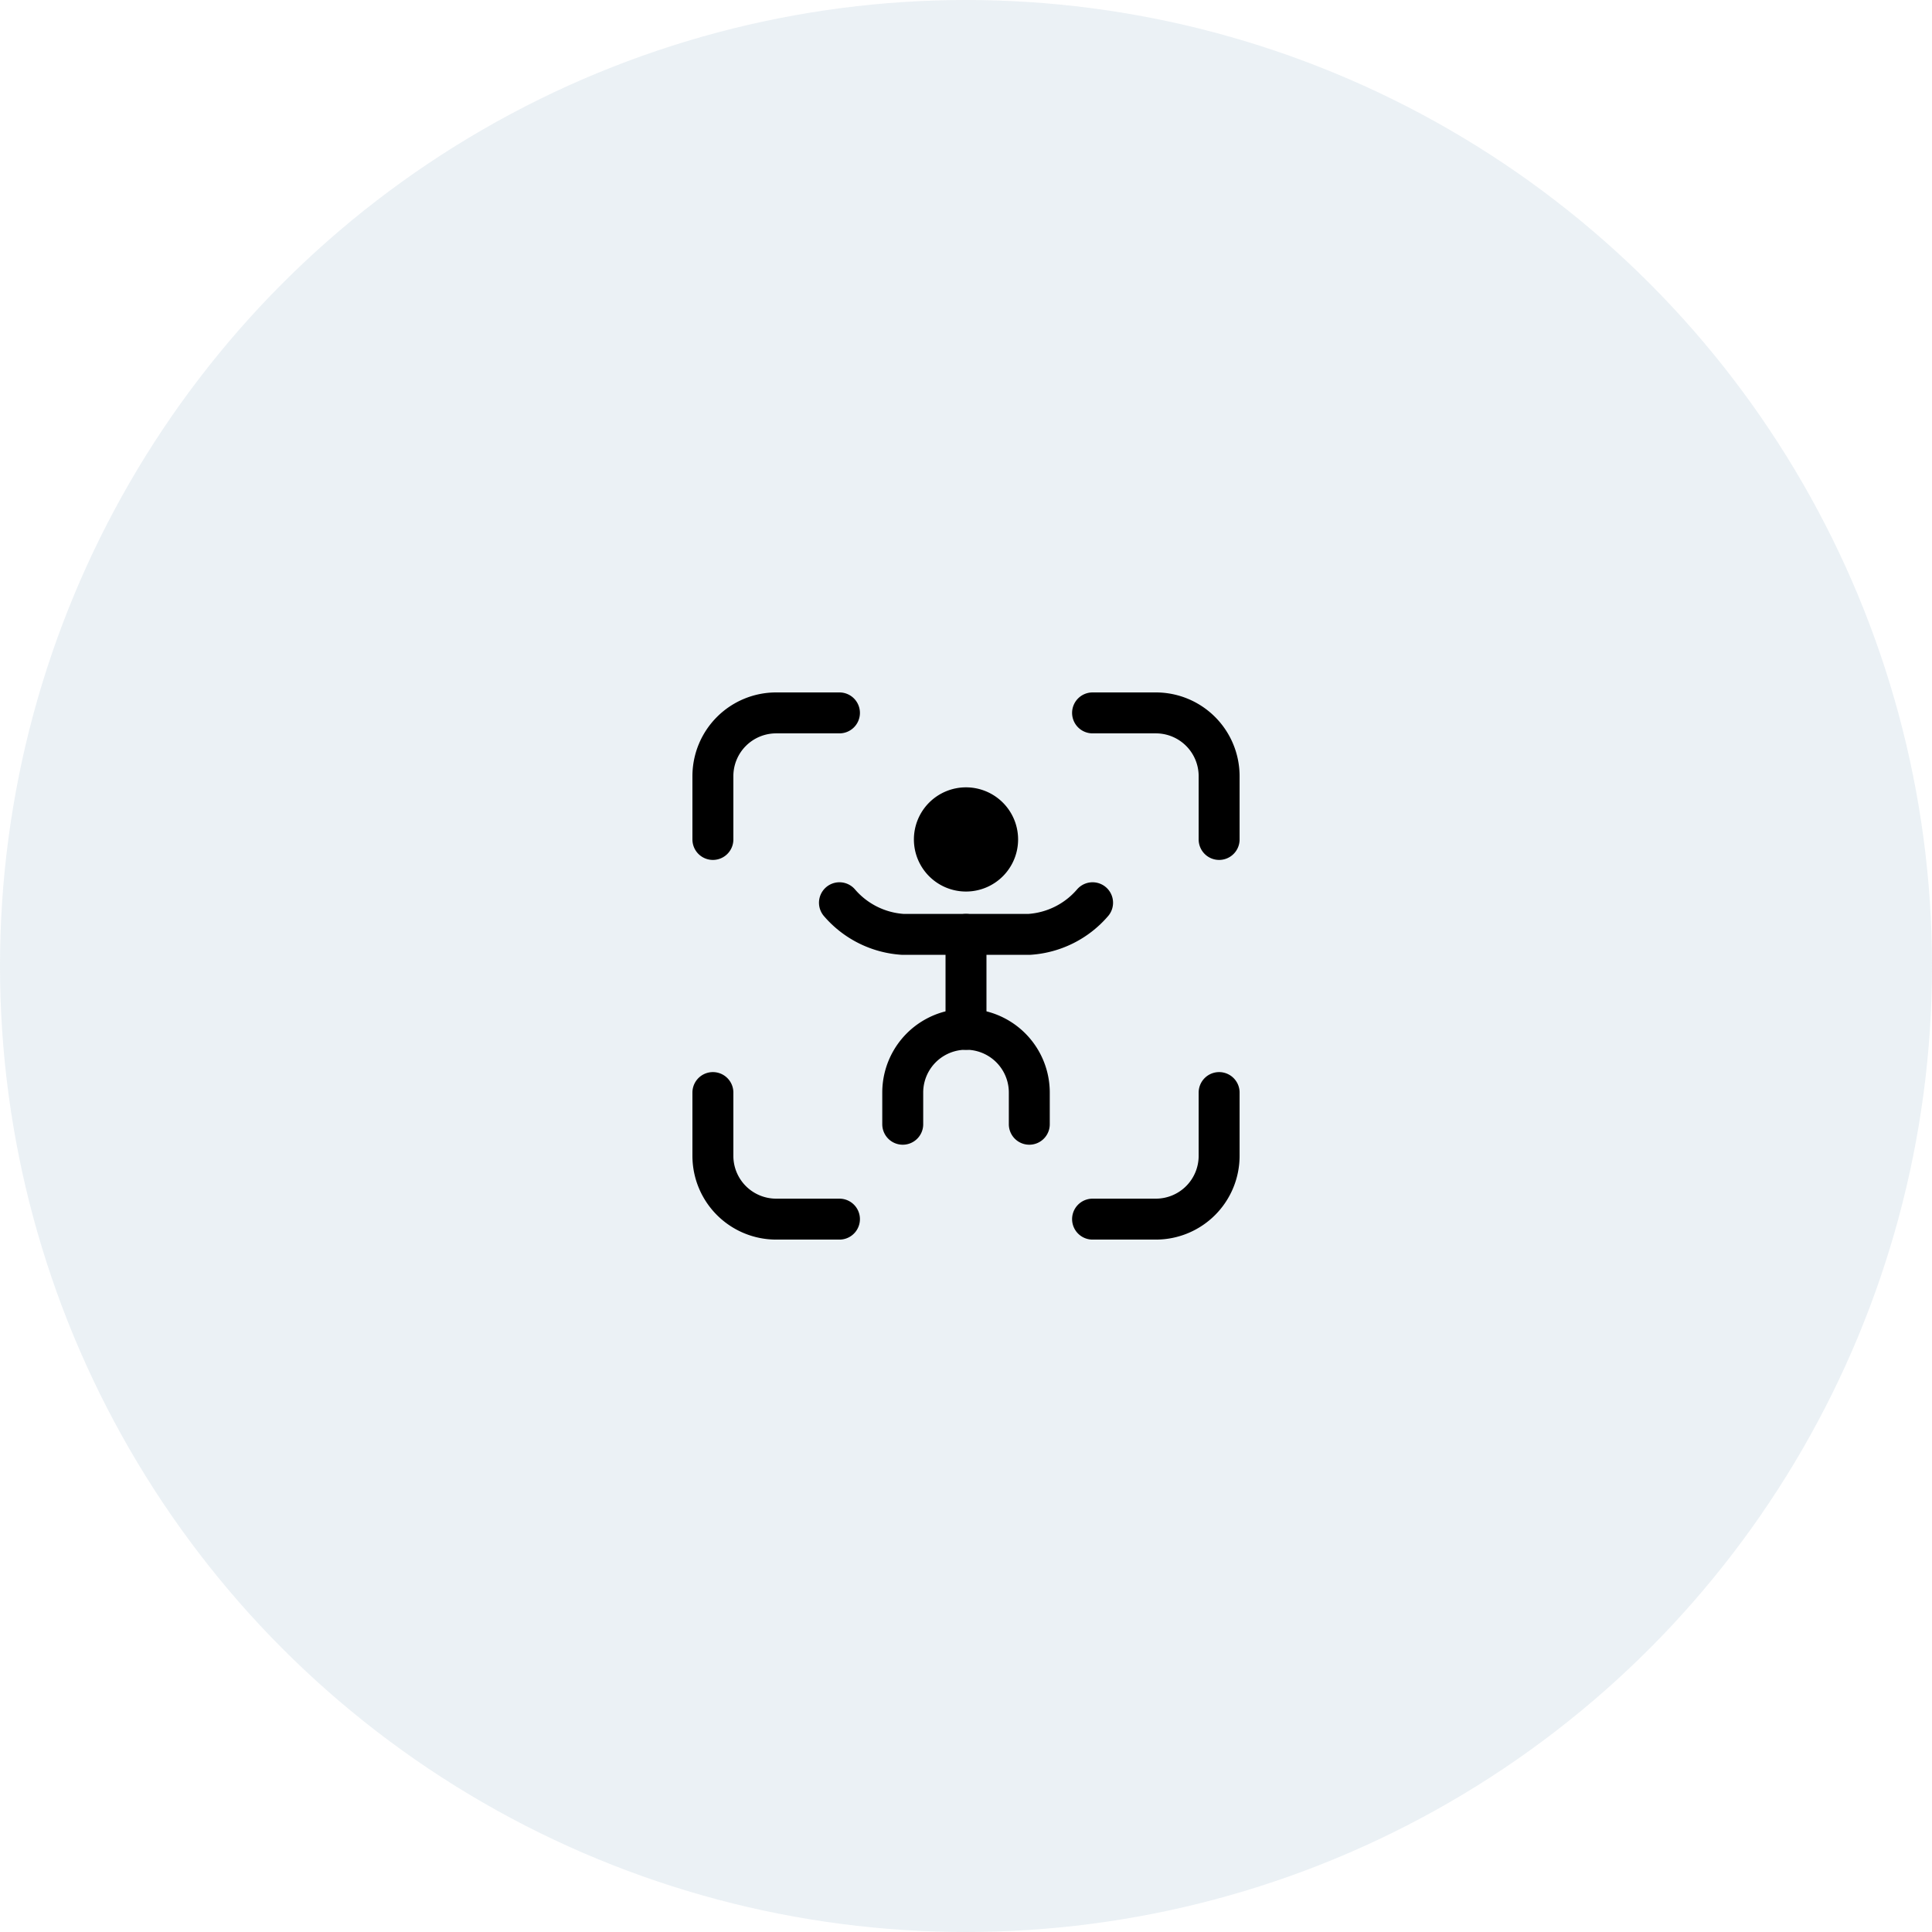 <svg xmlns="http://www.w3.org/2000/svg" width="118" height="118" viewBox="0 0 118 118">
  <g id="_7" data-name="7" transform="translate(-224 -1068.699)">
    <circle id="Ellipse_576" data-name="Ellipse 576" cx="59" cy="59" r="59" transform="translate(224 1068.699)" fill="#77a0bd" opacity="0.147"/>
    <g id="Group_18635" data-name="Group 18635" transform="translate(259.811 1104.51)">
      <path id="Path_27070" data-name="Path 27070" d="M0,0H46.379V46.379H0Z" fill="none"/>
      <path id="Path_27071" data-name="Path 27071" d="M4,11.73V7.865A3.865,3.865,0,0,1,7.865,4H11.73" transform="translate(3.73 3.73)" fill="none" stroke="#000" stroke-linecap="round" stroke-linejoin="round" stroke-width="2.5"/>
      <path id="Path_27072" data-name="Path 27072" d="M4,16v3.865A3.865,3.865,0,0,0,7.865,23.73H11.73" transform="translate(3.73 14.919)" fill="none" stroke="#000" stroke-linecap="round" stroke-linejoin="round" stroke-width="2.5"/>
      <path id="Path_27073" data-name="Path 27073" d="M16,4h3.865A3.865,3.865,0,0,1,23.73,7.865V11.73" transform="translate(14.919 3.73)" fill="none" stroke="#000" stroke-linecap="round" stroke-linejoin="round" stroke-width="2.5"/>
      <path id="Path_27074" data-name="Path 27074" d="M16,23.73h3.865a3.865,3.865,0,0,0,3.865-3.865V16" transform="translate(14.919 14.919)" fill="none" stroke="#000" stroke-linecap="round" stroke-linejoin="round" stroke-width="2.5"/>
      <path id="Path_27075" data-name="Path 27075" d="M12.932,8.932,11,8.932A1.932,1.932,0,1,0,12.932,7,1.932,1.932,0,0,0,11,8.932" transform="translate(10.257 6.527)" fill="none" stroke="#000" stroke-linecap="round" stroke-linejoin="round" stroke-width="2.5"/>
      <path id="Path_27076" data-name="Path 27076" d="M10,19.8V17.865a3.865,3.865,0,0,1,7.73,0V19.8" transform="translate(9.325 13.054)" fill="none" stroke="#000" stroke-linecap="round" stroke-linejoin="round" stroke-width="2.5"/>
      <path id="Path_27077" data-name="Path 27077" d="M8,10a5.573,5.573,0,0,0,3.865,1.932h7.73A5.573,5.573,0,0,0,23.46,10" transform="translate(7.46 9.325)" fill="none" stroke="#000" stroke-linecap="round" stroke-linejoin="round" stroke-width="2.5"/>
      <path id="Path_27078" data-name="Path 27078" d="M12,11v5.8" transform="translate(11.189 10.257)" fill="none" stroke="#000" stroke-linecap="round" stroke-linejoin="round" stroke-width="2.5"/>
    </g>
  </g>
</svg>
